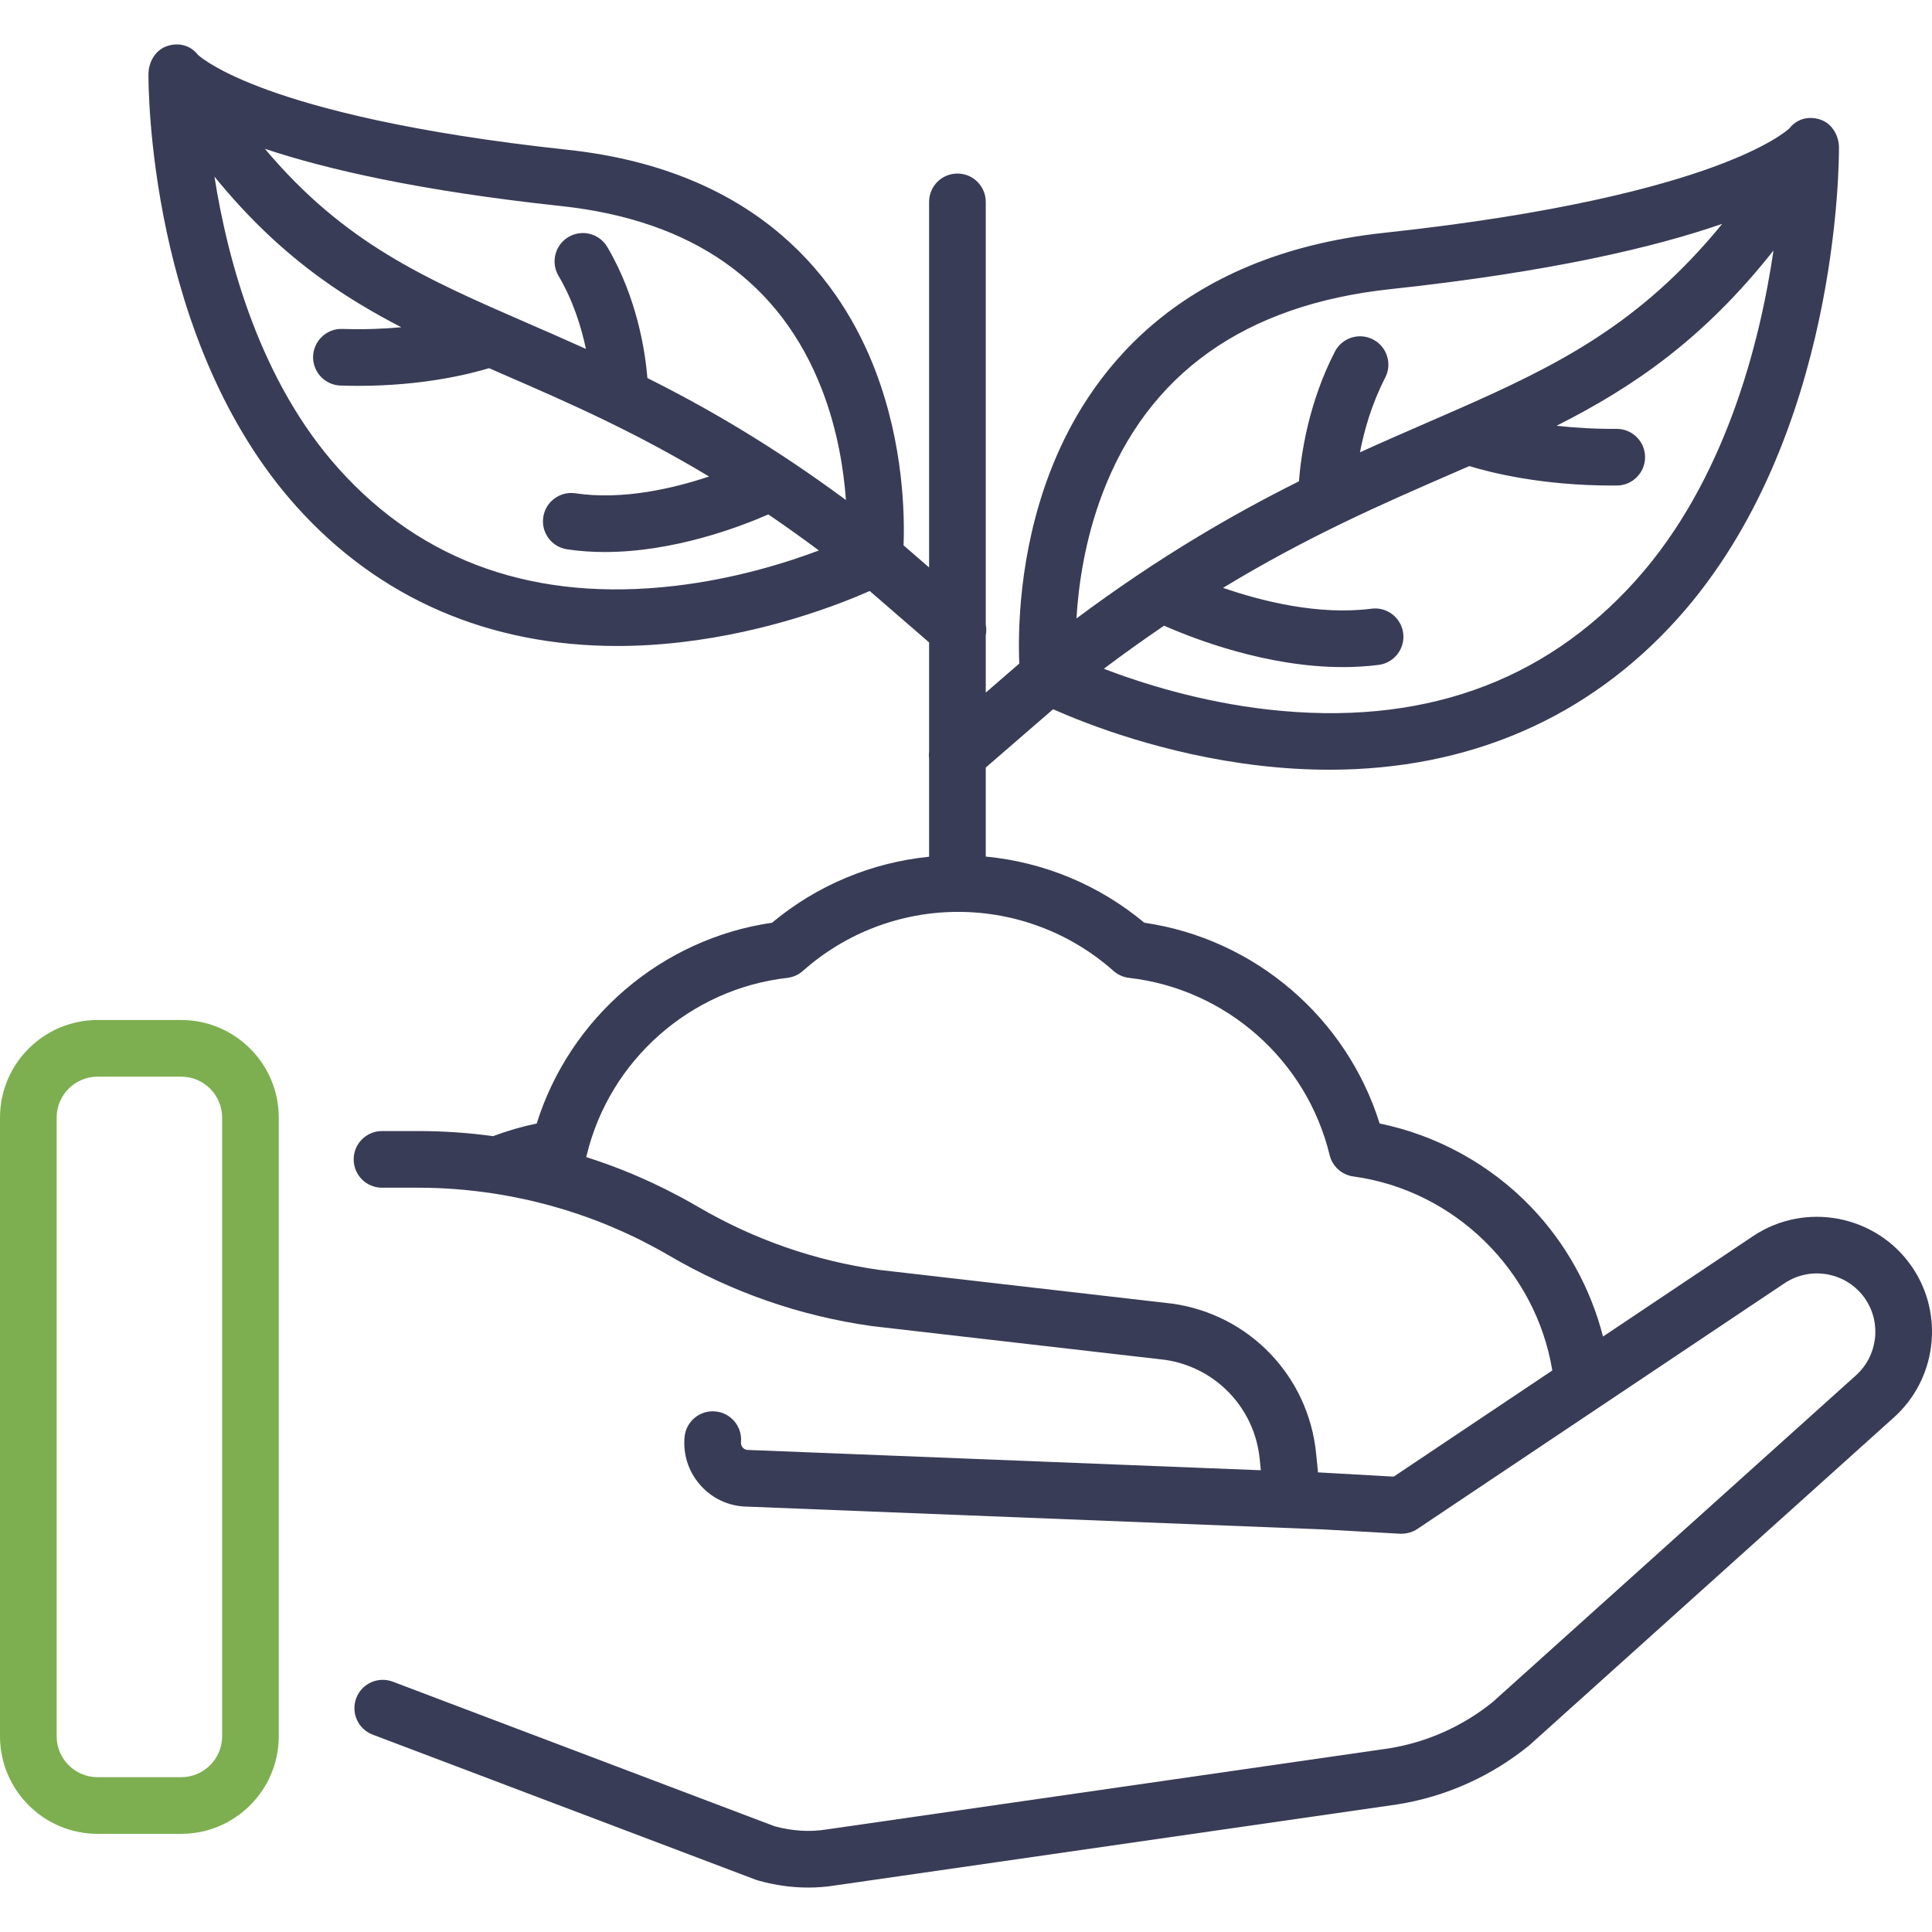 <?xml version="1.0" encoding="UTF-8"?> <svg xmlns="http://www.w3.org/2000/svg" width="83" height="83" viewBox="0 0 83 83" fill="none"> <g clip-path="url(#clip0)"> <path d="M7.784 43.82H4.192C1.881 43.82 0 45.701 0 48.012V74.591C0 76.903 1.881 78.783 4.192 78.783H7.784C10.095 78.783 11.976 76.903 11.976 74.591V48.012C11.976 45.701 10.095 43.82 7.784 43.82ZM9.542 74.591C9.542 75.561 8.753 76.349 7.784 76.349H4.192C3.223 76.349 2.434 75.561 2.434 74.591V48.012C2.434 47.043 3.223 46.254 4.192 46.254H7.784C8.753 46.254 9.542 47.043 9.542 48.012V74.591Z" fill="#7DAF50"></path> <path d="M82.147 54.434C80.622 52.193 77.552 51.6 75.303 53.111L68.866 57.419C68.336 55.347 67.277 53.421 65.784 51.863C64.028 50.031 61.74 48.772 59.27 48.266C57.847 43.715 53.9 40.33 49.161 39.641C47.222 38.022 44.848 37.037 42.348 36.799V32.974L45.242 30.469C46.674 31.106 50.003 32.413 54.116 32.891C55.137 33.009 56.136 33.068 57.113 33.068C63.101 33.068 68.233 30.85 72.08 26.565C79.031 18.823 79.007 6.819 79.003 6.312C79.003 6.308 79.002 6.303 79.002 6.298C79.001 6.246 78.997 6.194 78.989 6.143C78.985 6.112 78.978 6.082 78.972 6.052C78.97 6.045 78.969 6.038 78.967 6.03C78.875 5.62 78.595 5.265 78.189 5.133C77.698 4.973 77.187 5.108 76.874 5.515C76.754 5.625 75.935 6.323 73.599 7.175C71.283 8.021 66.952 9.198 59.471 10.001C50.454 10.97 46.671 16.161 45.084 20.345C43.765 23.826 43.732 27.139 43.789 28.507L42.349 29.754V27.291C42.378 27.139 42.378 26.983 42.349 26.831V8.673C42.349 8.001 41.804 7.456 41.132 7.456C40.459 7.456 39.914 8.001 39.914 8.673V24.378L38.817 23.428C38.867 22.138 38.822 19.128 37.623 15.966C36.161 12.11 32.675 7.325 24.369 6.433C17.561 5.701 13.612 4.633 11.498 3.865C9.382 3.096 8.625 2.467 8.506 2.359C8.194 1.95 7.685 1.815 7.193 1.974C6.784 2.106 6.504 2.466 6.413 2.88C6.412 2.884 6.411 2.888 6.41 2.892C6.403 2.924 6.396 2.956 6.391 2.989C6.384 3.04 6.38 3.092 6.379 3.144C6.379 3.148 6.378 3.153 6.378 3.158C6.374 3.624 6.352 14.649 12.74 21.765C16.282 25.71 21.005 27.752 26.515 27.752C27.413 27.752 28.333 27.698 29.271 27.588C32.991 27.156 36.014 25.985 37.364 25.39L39.914 27.598V32.278C39.902 32.379 39.901 32.482 39.914 32.584V36.806C37.438 37.055 35.089 38.036 33.167 39.641C28.428 40.33 24.481 43.716 23.058 48.266C22.423 48.397 21.797 48.58 21.185 48.81C20.125 48.665 19.055 48.591 17.98 48.591H16.411C15.739 48.591 15.194 49.136 15.194 49.808C15.194 50.481 15.739 51.025 16.411 51.025H17.98C19.055 51.025 20.125 51.11 21.181 51.27C21.619 51.337 22.052 51.417 22.483 51.509C22.563 51.527 22.643 51.544 22.724 51.562C22.825 51.585 22.927 51.609 23.028 51.634C23.158 51.665 23.287 51.698 23.416 51.732C23.478 51.748 23.54 51.764 23.602 51.781C23.804 51.836 24.005 51.894 24.205 51.955C24.239 51.965 24.273 51.976 24.308 51.987C24.494 52.045 24.68 52.105 24.866 52.168C24.89 52.176 24.914 52.184 24.938 52.193C25.365 52.34 25.788 52.5 26.205 52.675C26.223 52.682 26.24 52.69 26.258 52.697C26.462 52.783 26.666 52.872 26.868 52.964C26.871 52.966 26.875 52.967 26.878 52.969C27.084 53.063 27.289 53.161 27.492 53.262C27.517 53.275 27.541 53.288 27.566 53.3C27.732 53.384 27.898 53.47 28.062 53.558C28.108 53.583 28.154 53.607 28.2 53.632C28.388 53.734 28.574 53.839 28.759 53.947C31.44 55.515 34.359 56.531 37.436 56.966C37.446 56.968 37.456 56.969 37.467 56.971L50.041 58.418C52.224 58.734 53.9 60.485 54.118 62.682L54.166 63.163L32.093 62.289C31.999 62.275 31.938 62.224 31.903 62.182C31.866 62.137 31.823 62.062 31.833 61.957C31.894 61.288 31.4 60.696 30.731 60.635C30.06 60.574 29.469 61.068 29.409 61.737C29.343 62.467 29.564 63.178 30.034 63.741C30.503 64.304 31.163 64.65 31.892 64.716C31.913 64.718 31.934 64.719 31.954 64.72L56.846 65.705L60.145 65.89C60.167 65.891 60.19 65.892 60.213 65.892C60.239 65.892 60.265 65.888 60.291 65.886C60.315 65.884 60.338 65.884 60.362 65.881C60.404 65.876 60.445 65.867 60.486 65.857C60.506 65.853 60.526 65.849 60.546 65.844C60.591 65.831 60.635 65.814 60.678 65.796C60.693 65.79 60.709 65.785 60.723 65.778C60.781 65.752 60.837 65.722 60.889 65.686L68.666 60.481L68.668 60.48L76.659 55.132C77.801 54.365 79.36 54.666 80.134 55.803C80.841 56.843 80.666 58.257 79.72 59.098L64.131 73.118C62.846 74.16 61.304 74.849 59.669 75.111L35.525 78.592C35.515 78.593 35.503 78.595 35.492 78.597C34.776 78.71 34.029 78.663 33.272 78.456L16.874 72.246C16.245 72.008 15.543 72.324 15.305 72.953C15.067 73.582 15.383 74.284 16.012 74.522L32.462 80.752C32.495 80.764 32.528 80.775 32.562 80.785C33.284 80.989 34.006 81.091 34.721 81.091C35.109 81.091 35.495 81.061 35.877 81L35.883 80.999L60.026 77.519C60.032 77.518 60.038 77.517 60.044 77.516C62.114 77.186 64.067 76.311 65.692 74.986C65.707 74.974 65.722 74.961 65.737 74.948L81.342 60.913C83.195 59.268 83.541 56.483 82.147 54.434ZM70.269 24.939C66.304 29.355 60.987 31.22 54.47 30.481C51.552 30.15 49.023 29.345 47.42 28.731C48.309 28.063 49.173 27.447 50.011 26.879C51.331 27.462 54.438 28.659 57.696 28.659C58.205 28.659 58.719 28.629 59.229 28.564C59.896 28.478 60.367 27.868 60.282 27.202C60.196 26.535 59.586 26.063 58.919 26.15C56.646 26.441 54.214 25.831 52.543 25.254C56.196 23.038 59.377 21.653 62.308 20.378C62.582 20.258 62.853 20.14 63.123 20.023C64.056 20.309 66.24 20.859 69.262 20.859C69.329 20.859 69.398 20.859 69.466 20.858C70.138 20.853 70.679 20.303 70.673 19.631C70.668 18.963 70.124 18.424 69.456 18.424C69.453 18.424 69.45 18.424 69.446 18.424C68.49 18.431 67.626 18.376 66.871 18.291C70.19 16.617 73.196 14.552 76.19 10.762C75.603 14.767 74.102 20.669 70.269 24.939ZM47.36 21.208C49.316 16.05 53.478 13.093 59.731 12.422C66.671 11.676 71.139 10.604 73.988 9.616C70.481 13.909 66.954 15.68 62.575 17.605C62.571 17.606 62.568 17.608 62.564 17.61C62.162 17.786 61.754 17.964 61.337 18.145C60.394 18.556 59.425 18.977 58.425 19.432C58.604 18.504 58.926 17.355 59.51 16.223C59.819 15.626 59.584 14.892 58.987 14.583C58.389 14.275 57.655 14.509 57.347 15.107C56.209 17.312 55.891 19.551 55.803 20.678C52.946 22.104 49.808 23.917 46.245 26.569C46.332 25.134 46.607 23.195 47.36 21.208ZM28.99 25.17C23.028 25.863 18.171 24.17 14.552 20.139C11.176 16.379 9.786 11.225 9.213 7.588C10.627 9.326 12.126 10.756 13.788 11.959C14.905 12.768 16.056 13.446 17.24 14.058C16.497 14.127 15.649 14.162 14.708 14.131C14.043 14.107 13.474 14.635 13.451 15.307C13.429 15.978 13.956 16.541 14.627 16.564C14.889 16.572 15.146 16.576 15.396 16.576C18.134 16.576 20.128 16.084 21.01 15.817C21.246 15.92 21.482 16.023 21.721 16.127C24.351 17.271 27.2 18.511 30.461 20.471C28.917 20.987 26.745 21.494 24.722 21.192C24.058 21.093 23.438 21.551 23.339 22.216C23.24 22.881 23.698 23.5 24.363 23.599C24.902 23.68 25.444 23.715 25.982 23.715C28.941 23.715 31.762 22.645 33.007 22.1C33.712 22.579 34.435 23.093 35.179 23.649C33.73 24.194 31.53 24.875 28.99 25.17ZM27.813 16.241C27.717 15.085 27.367 12.777 26.09 10.611C25.749 10.032 25.003 9.839 24.424 10.18C23.845 10.522 23.652 11.268 23.993 11.847C24.625 12.92 24.976 14.057 25.171 14.989C24.321 14.604 23.497 14.245 22.692 13.895C18.261 11.967 14.8 10.459 11.381 6.394C14.011 7.27 18.029 8.2 24.11 8.853C29.759 9.46 33.53 12.118 35.318 16.753C35.983 18.478 36.247 20.179 36.343 21.482C33.172 19.14 30.37 17.52 27.813 16.241ZM59.875 63.437L56.622 63.254L56.541 62.441C56.211 59.12 53.672 56.473 50.367 56.006C50.357 56.004 50.346 56.003 50.336 56.002L37.761 54.554C35.006 54.162 32.391 53.251 29.988 51.845C29.775 51.721 29.56 51.6 29.343 51.482C29.286 51.451 29.229 51.422 29.171 51.391C29.006 51.303 28.841 51.217 28.674 51.133C28.615 51.103 28.556 51.074 28.497 51.045C28.323 50.959 28.148 50.875 27.971 50.793C27.924 50.772 27.877 50.75 27.83 50.728C27.623 50.634 27.415 50.542 27.206 50.454C27.189 50.447 27.173 50.44 27.157 50.433C26.68 50.234 26.197 50.05 25.709 49.883C25.696 49.878 25.683 49.874 25.671 49.87C25.509 49.815 25.346 49.76 25.183 49.708C25.192 49.68 25.2 49.651 25.207 49.621C26.194 45.544 29.657 42.485 33.823 42.01C34.072 41.981 34.306 41.877 34.494 41.71C36.335 40.075 38.703 39.175 41.164 39.175C43.625 39.175 45.994 40.076 47.835 41.71C48.022 41.877 48.256 41.981 48.505 42.01C52.672 42.485 56.135 45.544 57.121 49.621C57.239 50.108 57.643 50.473 58.14 50.541C62.492 51.135 65.985 54.587 66.688 58.876L59.875 63.437Z" fill="#393C56"></path> </g> <defs> <clipPath id="clip0"> <rect width="83" height="83" fill="white"></rect> </clipPath> </defs> </svg> 